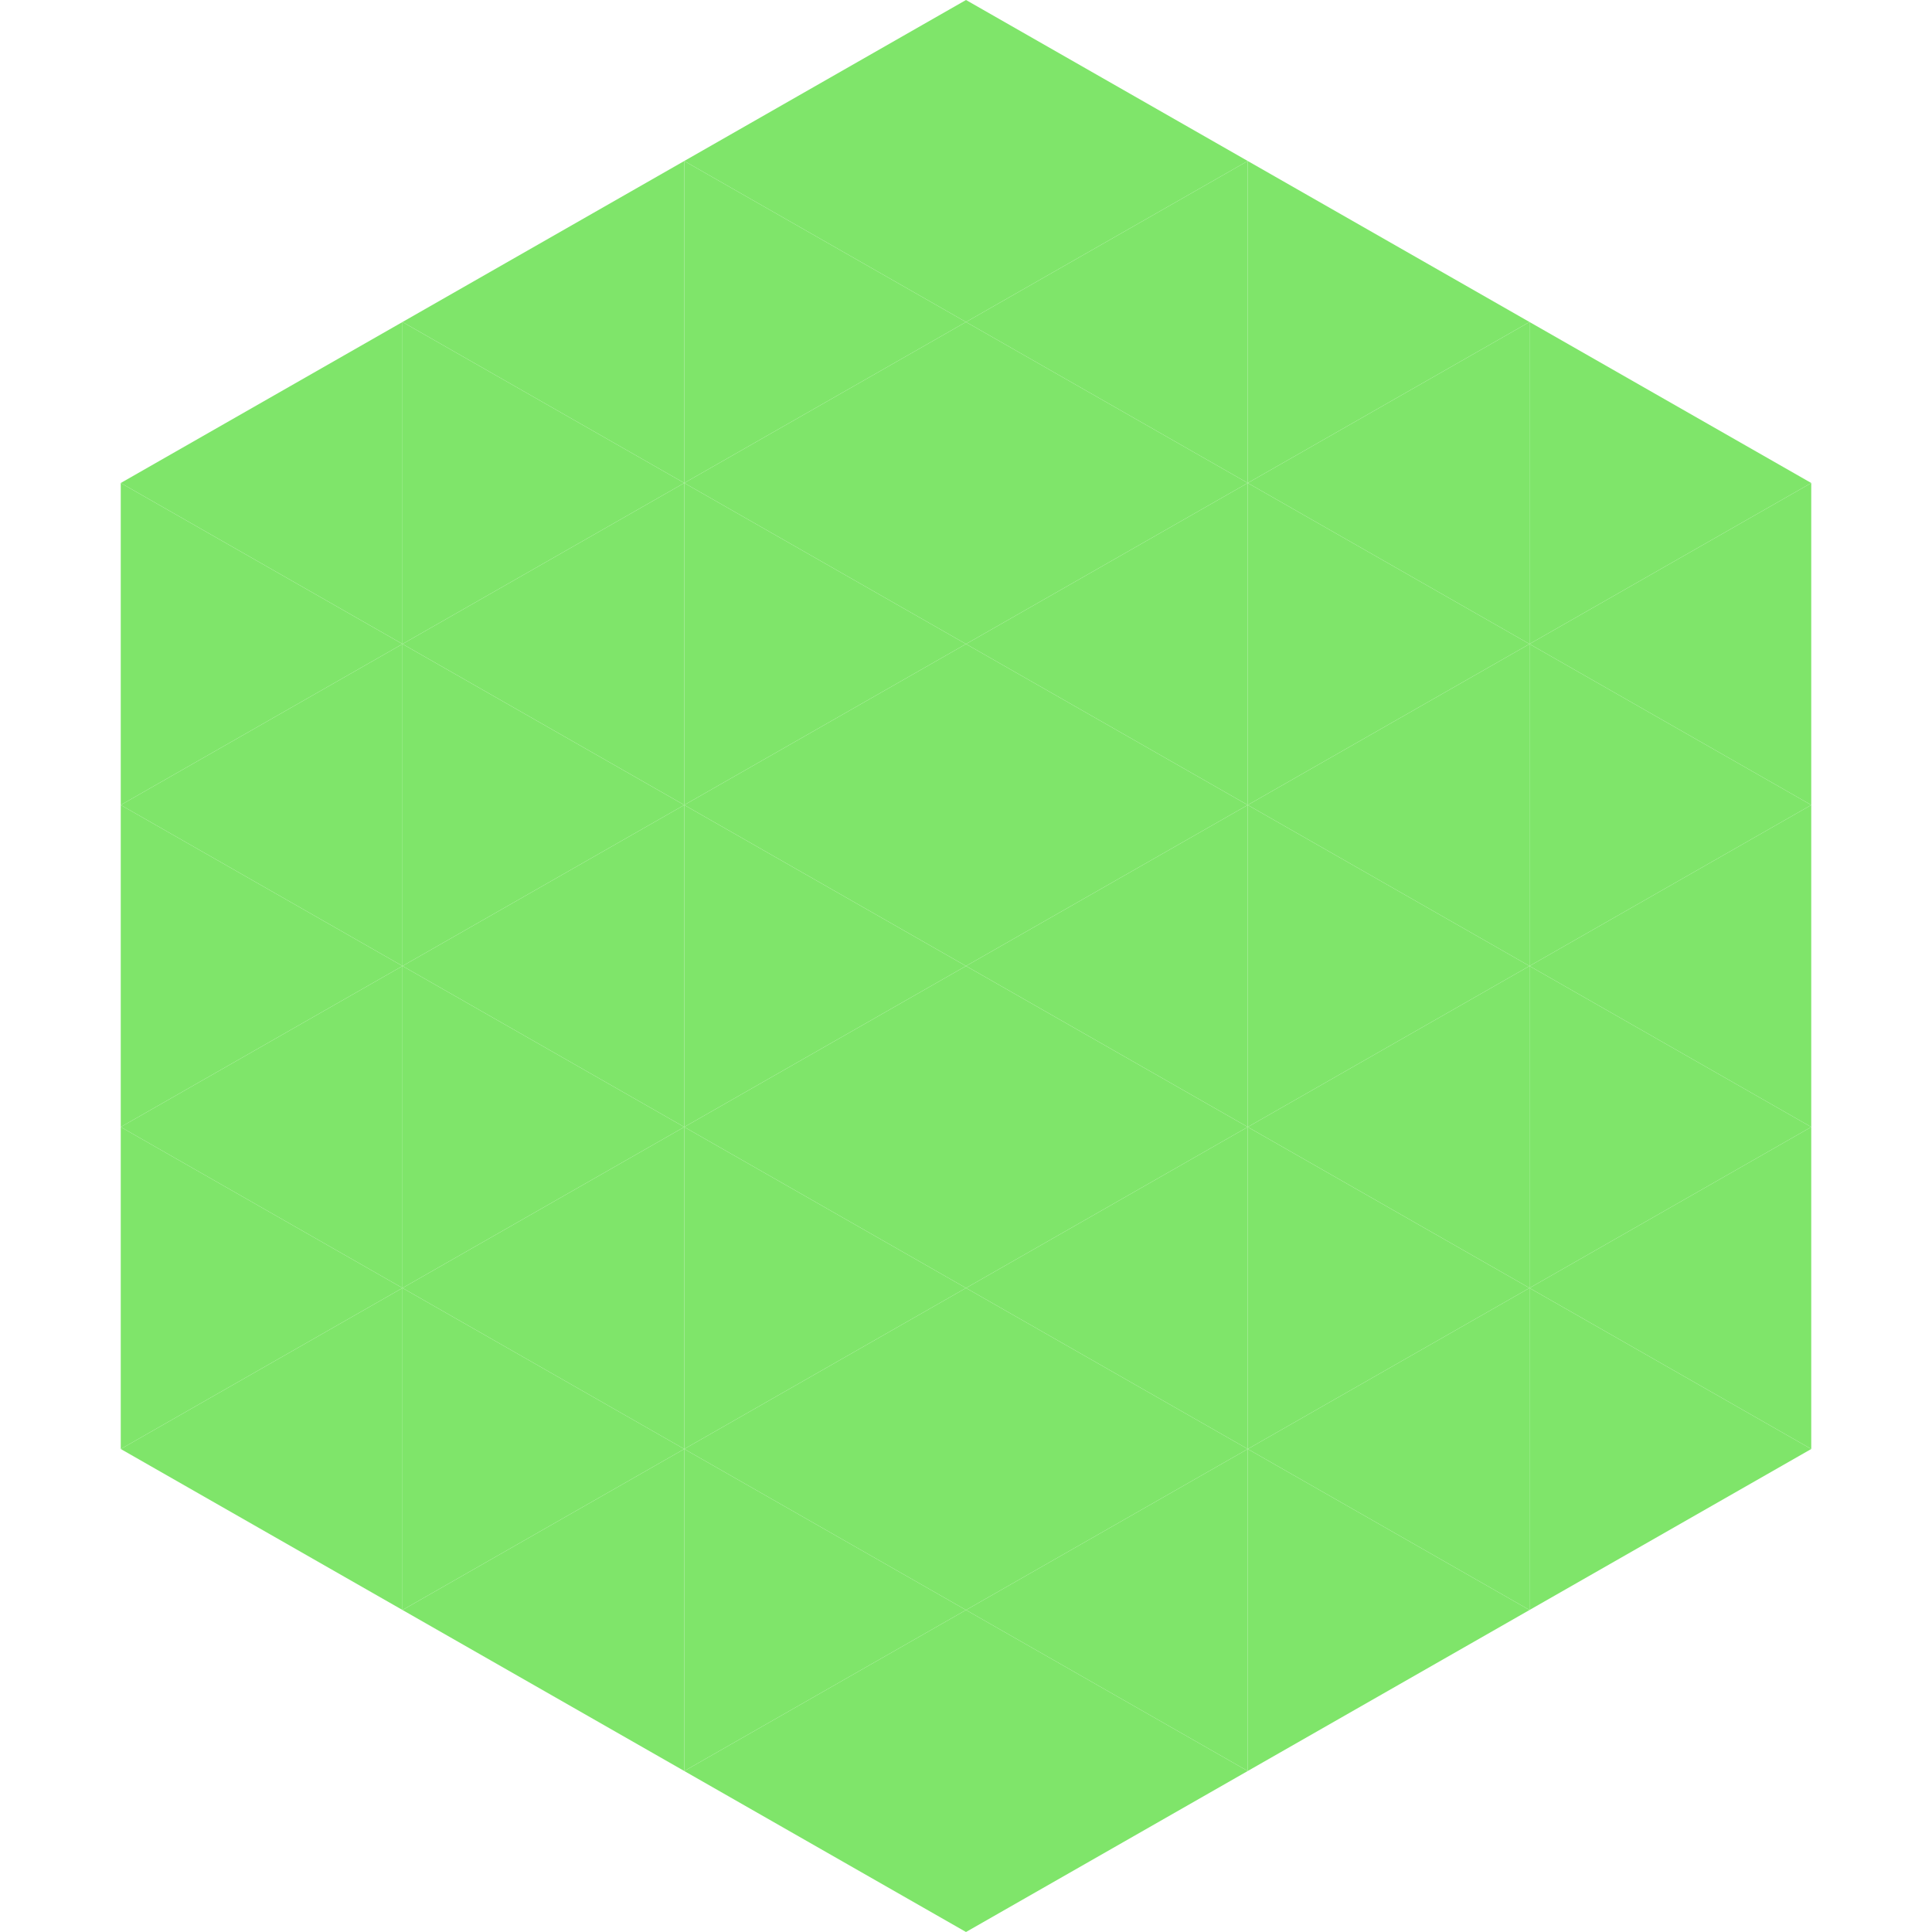 <?xml version="1.0"?>
<!-- Generated by SVGo -->
<svg width="240" height="240"
     xmlns="http://www.w3.org/2000/svg"
     xmlns:xlink="http://www.w3.org/1999/xlink">
<polygon points="50,40 15,60 50,80" style="fill:rgb(127,229,106)" />
<polygon points="190,40 225,60 190,80" style="fill:rgb(127,229,106)" />
<polygon points="15,60 50,80 15,100" style="fill:rgb(127,229,106)" />
<polygon points="225,60 190,80 225,100" style="fill:rgb(127,229,106)" />
<polygon points="50,80 15,100 50,120" style="fill:rgb(127,229,106)" />
<polygon points="190,80 225,100 190,120" style="fill:rgb(127,229,106)" />
<polygon points="15,100 50,120 15,140" style="fill:rgb(127,229,106)" />
<polygon points="225,100 190,120 225,140" style="fill:rgb(127,229,106)" />
<polygon points="50,120 15,140 50,160" style="fill:rgb(127,229,106)" />
<polygon points="190,120 225,140 190,160" style="fill:rgb(127,229,106)" />
<polygon points="15,140 50,160 15,180" style="fill:rgb(127,229,106)" />
<polygon points="225,140 190,160 225,180" style="fill:rgb(127,229,106)" />
<polygon points="50,160 15,180 50,200" style="fill:rgb(127,229,106)" />
<polygon points="190,160 225,180 190,200" style="fill:rgb(127,229,106)" />
<polygon points="15,180 50,200 15,220" style="fill:rgb(255,255,255); fill-opacity:0" />
<polygon points="225,180 190,200 225,220" style="fill:rgb(255,255,255); fill-opacity:0" />
<polygon points="50,0 85,20 50,40" style="fill:rgb(255,255,255); fill-opacity:0" />
<polygon points="190,0 155,20 190,40" style="fill:rgb(255,255,255); fill-opacity:0" />
<polygon points="85,20 50,40 85,60" style="fill:rgb(127,229,106)" />
<polygon points="155,20 190,40 155,60" style="fill:rgb(127,229,106)" />
<polygon points="50,40 85,60 50,80" style="fill:rgb(127,229,106)" />
<polygon points="190,40 155,60 190,80" style="fill:rgb(127,229,106)" />
<polygon points="85,60 50,80 85,100" style="fill:rgb(127,229,106)" />
<polygon points="155,60 190,80 155,100" style="fill:rgb(127,229,106)" />
<polygon points="50,80 85,100 50,120" style="fill:rgb(127,229,106)" />
<polygon points="190,80 155,100 190,120" style="fill:rgb(127,229,106)" />
<polygon points="85,100 50,120 85,140" style="fill:rgb(127,229,106)" />
<polygon points="155,100 190,120 155,140" style="fill:rgb(127,229,106)" />
<polygon points="50,120 85,140 50,160" style="fill:rgb(127,229,106)" />
<polygon points="190,120 155,140 190,160" style="fill:rgb(127,229,106)" />
<polygon points="85,140 50,160 85,180" style="fill:rgb(127,229,106)" />
<polygon points="155,140 190,160 155,180" style="fill:rgb(127,229,106)" />
<polygon points="50,160 85,180 50,200" style="fill:rgb(127,229,106)" />
<polygon points="190,160 155,180 190,200" style="fill:rgb(127,229,106)" />
<polygon points="85,180 50,200 85,220" style="fill:rgb(127,229,106)" />
<polygon points="155,180 190,200 155,220" style="fill:rgb(127,229,106)" />
<polygon points="120,0 85,20 120,40" style="fill:rgb(127,229,106)" />
<polygon points="120,0 155,20 120,40" style="fill:rgb(127,229,106)" />
<polygon points="85,20 120,40 85,60" style="fill:rgb(127,229,106)" />
<polygon points="155,20 120,40 155,60" style="fill:rgb(127,229,106)" />
<polygon points="120,40 85,60 120,80" style="fill:rgb(127,229,106)" />
<polygon points="120,40 155,60 120,80" style="fill:rgb(127,229,106)" />
<polygon points="85,60 120,80 85,100" style="fill:rgb(127,229,106)" />
<polygon points="155,60 120,80 155,100" style="fill:rgb(127,229,106)" />
<polygon points="120,80 85,100 120,120" style="fill:rgb(127,229,106)" />
<polygon points="120,80 155,100 120,120" style="fill:rgb(127,229,106)" />
<polygon points="85,100 120,120 85,140" style="fill:rgb(127,229,106)" />
<polygon points="155,100 120,120 155,140" style="fill:rgb(127,229,106)" />
<polygon points="120,120 85,140 120,160" style="fill:rgb(127,229,106)" />
<polygon points="120,120 155,140 120,160" style="fill:rgb(127,229,106)" />
<polygon points="85,140 120,160 85,180" style="fill:rgb(127,229,106)" />
<polygon points="155,140 120,160 155,180" style="fill:rgb(127,229,106)" />
<polygon points="120,160 85,180 120,200" style="fill:rgb(127,229,106)" />
<polygon points="120,160 155,180 120,200" style="fill:rgb(127,229,106)" />
<polygon points="85,180 120,200 85,220" style="fill:rgb(127,229,106)" />
<polygon points="155,180 120,200 155,220" style="fill:rgb(127,229,106)" />
<polygon points="120,200 85,220 120,240" style="fill:rgb(127,229,106)" />
<polygon points="120,200 155,220 120,240" style="fill:rgb(127,229,106)" />
<polygon points="85,220 120,240 85,260" style="fill:rgb(255,255,255); fill-opacity:0" />
<polygon points="155,220 120,240 155,260" style="fill:rgb(255,255,255); fill-opacity:0" />
</svg>
